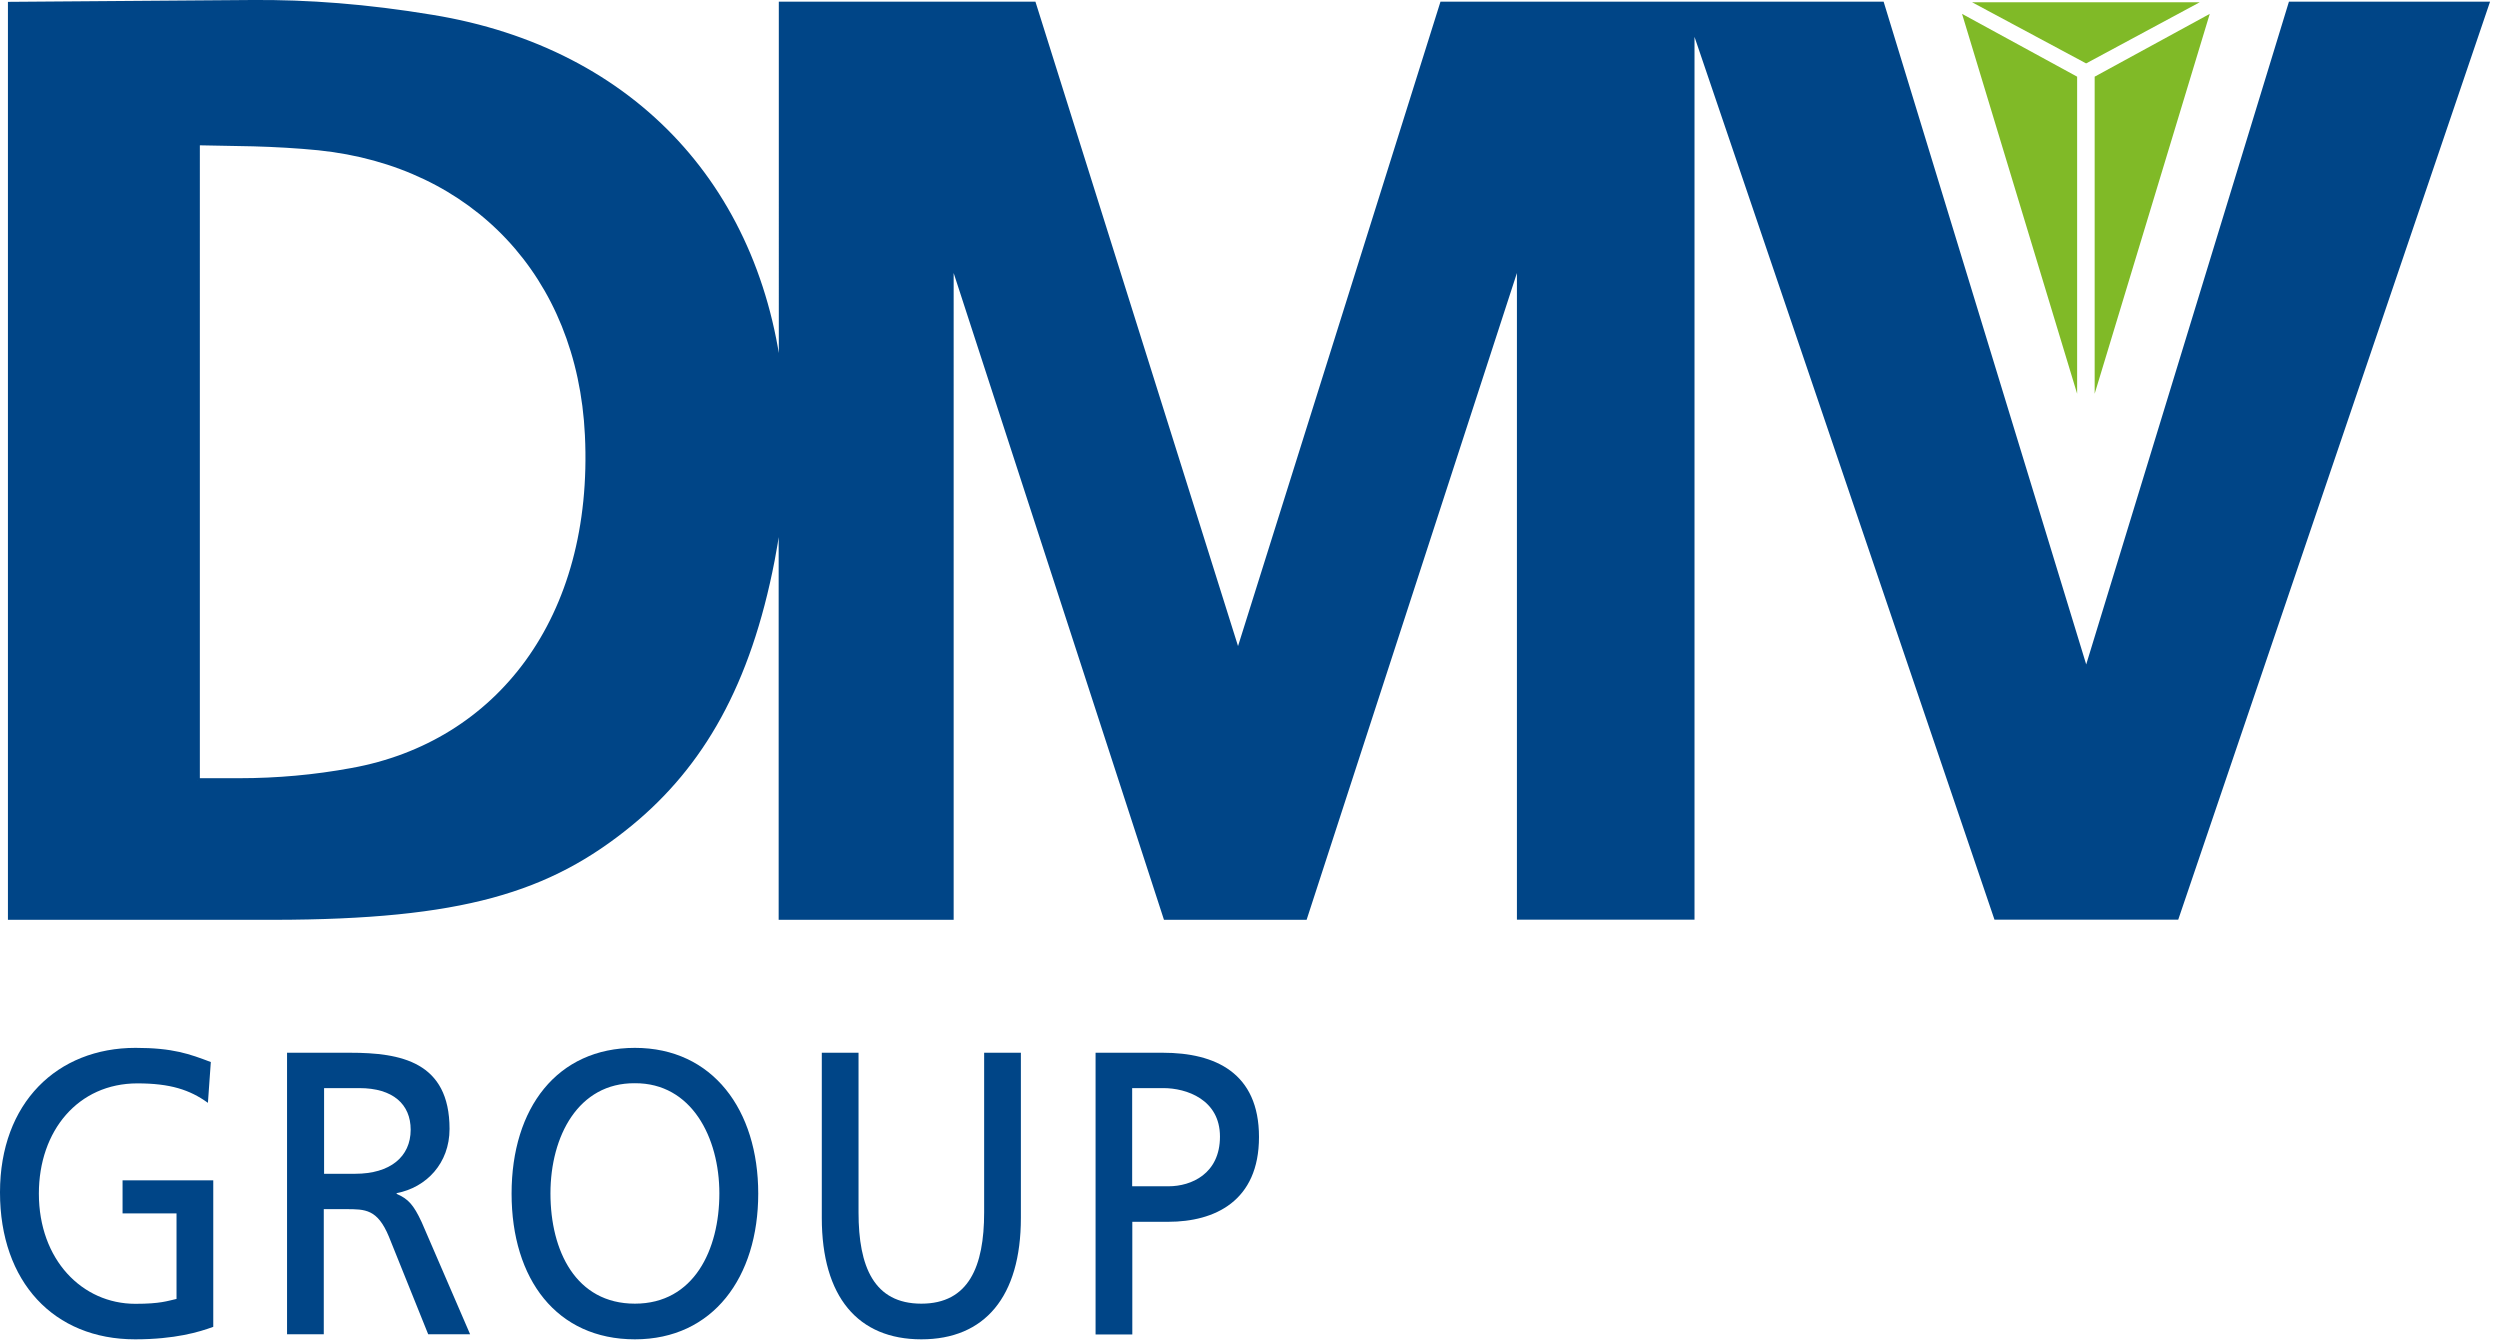 <?xml version="1.0" encoding="UTF-8"?> <svg xmlns="http://www.w3.org/2000/svg" id="a" width="164" height="88" viewBox="0 0 164 88"><defs><style>.d{fill:#004587;}.e{fill:#80ba27;}.f{fill:none;stroke:#004587;stroke-miterlimit:3.86;stroke-width:.34px;}</style></defs><path class="d" d="M51.25,60.17v-27.81c-.12,1.47-.32,2.93-.6,4.38-1.57,8.11-4.62,13.43-9.32,17.29-5.34,4.37-11.05,6.12-23.34,6.14H.69V.29l15.82-.12c3.67-.03,7.55,.26,11.83,.97,13.3,2.16,21.79,11.47,22.92,24.72V.28h16.54l13.33,42.4h.17L94.62,.28h28.82l13.33,43.62h.17L150.28,.28h12.83l-20.34,59.88h-11.81L110.99,1.39V60.16h-11.31V17.35h-.17l-13.92,42.81h-9.11l-13.92-42.81h-.17V60.17h-11.14ZM12.93,51.22h2.78c2.46,0,4.93-.22,7.37-.67,9.59-1.73,16.04-9.94,15.46-22.01-.5-10.46-7.42-17.79-17.63-18.85-1.42-.14-2.85-.22-4.29-.26l-3.68-.07V51.22Z"></path><path id="b" class="f" d="M12.93,51.22h2.78c2.46,0,4.93-.22,7.37-.67,9.59-1.73,16.04-9.94,15.46-22.01-.5-10.46-7.42-17.79-17.63-18.85-1.42-.14-2.85-.22-4.29-.26l-3.68-.07V51.22Z"></path><path id="c" class="f" d="M51.25,60.17v-27.81c-.12,1.47-.32,2.93-.6,4.38-1.57,8.11-4.62,13.43-9.32,17.29-5.34,4.37-11.05,6.12-23.34,6.14H.69V.29l15.82-.12c3.67-.03,7.55,.26,11.83,.97,13.3,2.17,21.79,11.47,22.92,24.72V.28h16.54l13.33,42.4h.17L94.62,.28h28.82l13.33,43.61h.17L150.28,.28h12.83l-20.34,59.88h-11.81L110.99,1.39V60.16h-11.31V17.36h-.17l-13.92,42.81h-9.11l-13.92-42.81h-.17V60.17h-11.14Z"></path><g><path class="d" d="M13.63,72.34c-1.18-.85-2.46-1.27-4.62-1.27-3.88,0-6.46,3.1-6.46,7.23,0,4.34,2.84,7.23,6.33,7.23,1.66,0,2.1-.19,2.7-.32v-5.61h-3.54v-2.17h5.95v9.61c-.92,.34-2.51,.82-5.13,.82-5.32,0-8.86-3.76-8.86-9.64s3.76-9.48,8.89-9.48c2.46,0,3.54,.4,4.94,.93l-.19,2.67Z"></path><path class="d" d="M18.84,69.06h4.12c3.32,0,6.53,.58,6.53,5,0,2.25-1.52,3.84-3.47,4.21v.05c.75,.32,1.11,.71,1.64,1.85l3.18,7.36h-2.75l-2.58-6.41c-.75-1.8-1.54-1.8-2.82-1.8h-1.45v8.21h-2.41v-18.48Zm2.41,7.94h2.05c2.29,0,3.64-1.11,3.64-2.89,0-1.67-1.16-2.73-3.37-2.73h-2.31v5.61Z"></path><path class="d" d="M41.65,68.74c5.11,0,8.09,4.08,8.09,9.56s-2.96,9.56-8.09,9.56-8.09-3.94-8.09-9.56,2.99-9.56,8.09-9.56Zm0,16.78c3.88,0,5.54-3.55,5.54-7.23s-1.83-7.25-5.54-7.23c-3.71-.03-5.54,3.47-5.54,7.23s1.66,7.23,5.54,7.23Z"></path><path class="d" d="M66.97,79.89c0,5.19-2.38,7.97-6.53,7.97s-6.53-2.78-6.53-7.97v-10.83h2.41v10.48c0,3.55,1.01,5.98,4.12,5.98s4.12-2.44,4.12-5.98v-10.48h2.41v10.83Z"></path><path class="d" d="M71.87,69.06h4.41c3.44,0,6.31,1.32,6.31,5.53s-2.91,5.56-5.95,5.56h-2.36v7.39h-2.41v-18.48Zm2.41,8.76h2.38c1.49,0,3.37-.82,3.37-3.26s-2.21-3.18-3.71-3.18h-2.05v6.43Z"></path></g><g><polygon class="e" points="129.37 .15 136.85 4.16 144.3 .15 129.37 .15"></polygon><polygon class="e" points="136.26 25.83 136.26 5.03 128.71 .91 136.26 25.83"></polygon><polygon class="e" points="137.41 5.03 137.41 25.83 144.96 .91 137.41 5.03"></polygon></g></svg> 
